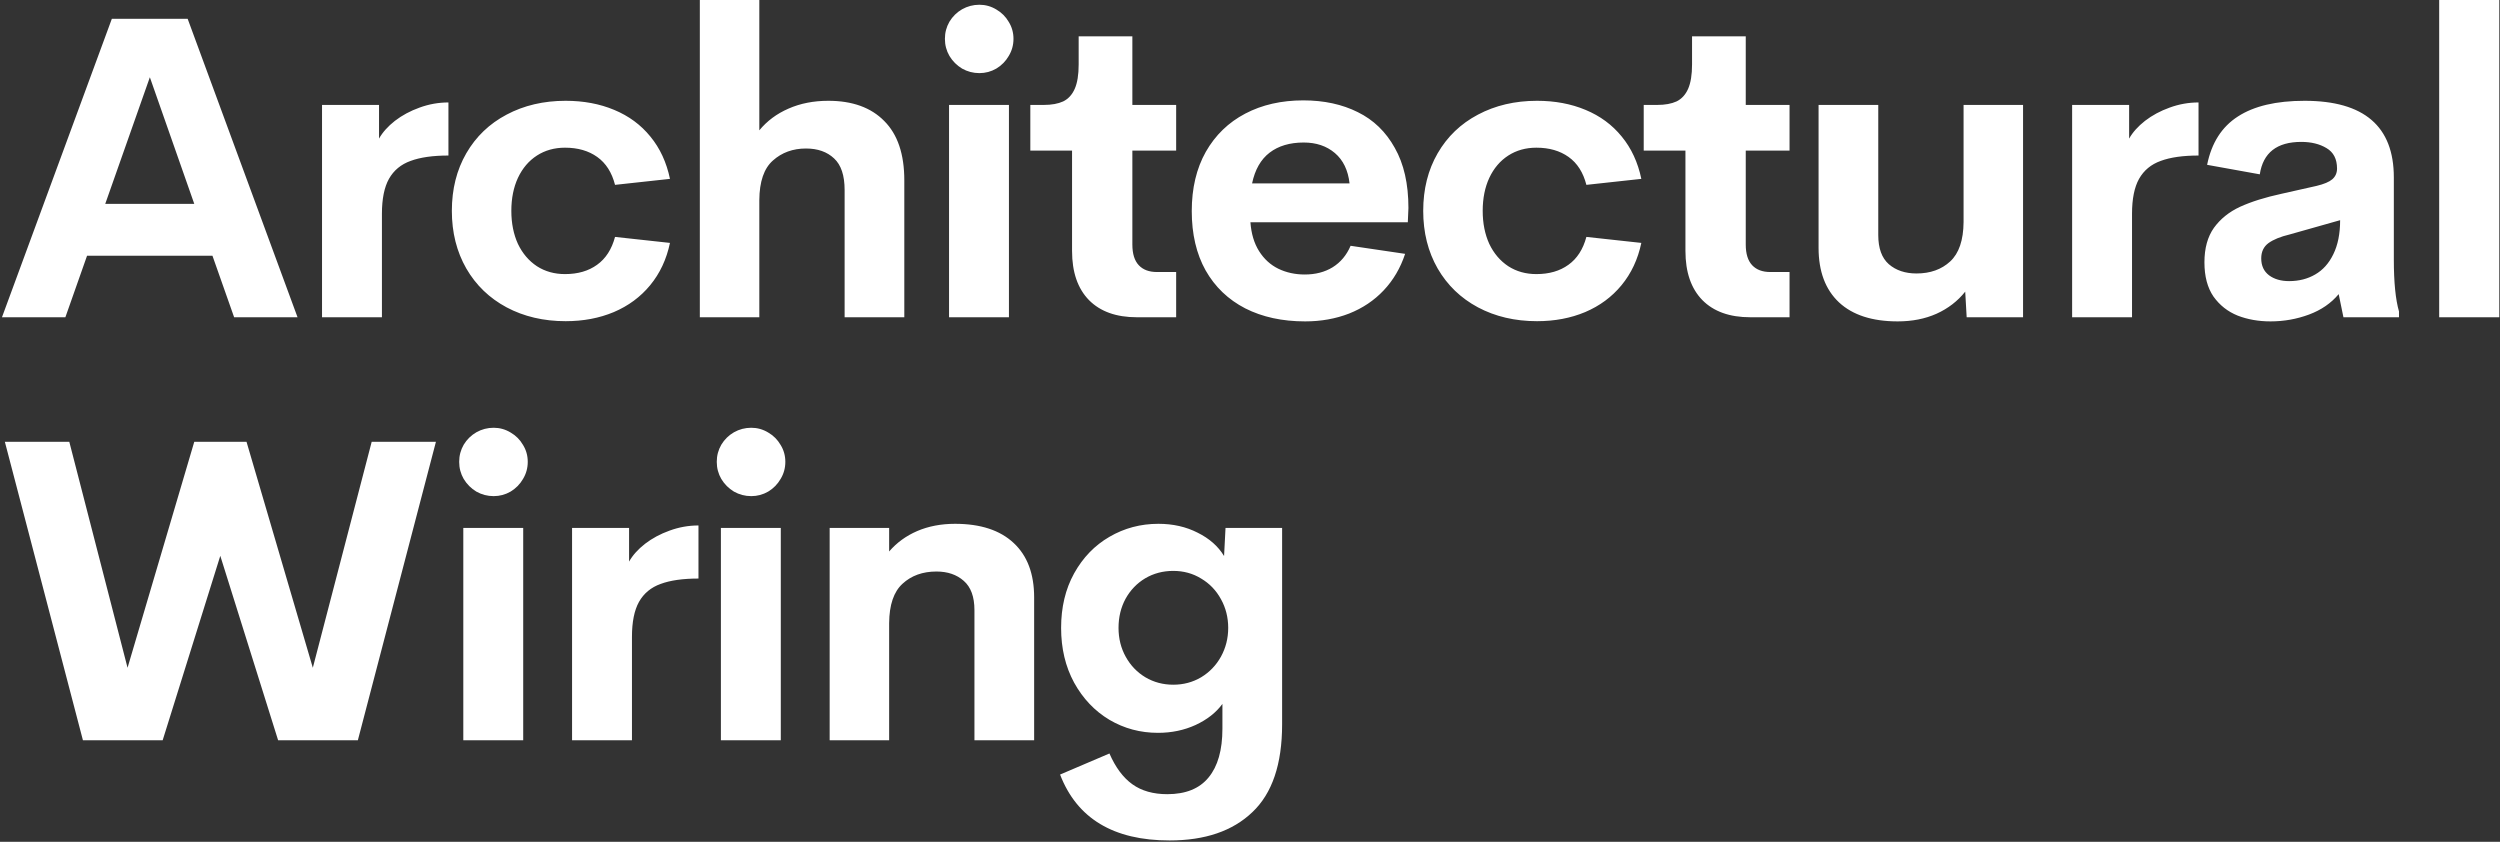<?xml version="1.0" encoding="UTF-8"?>
<svg xmlns="http://www.w3.org/2000/svg" width="591" height="199" viewBox="0 0 591 199" fill="none">
  <rect x="0" y="0" width="591" height="199" fill="#333333" stroke="none"/>
  <path d="M50.221 60.449H20.582L15.455 75H0.465L26.441 4.443H44.361L70.338 75H55.348L50.221 60.449ZM45.924 48.193L35.426 18.262L24.879 48.193H45.924ZM89.603 32.764C90.45 31.266 91.703 29.866 93.363 28.564C95.056 27.262 96.993 26.221 99.174 25.439C101.387 24.626 103.666 24.219 106.01 24.219V36.768C102.331 36.768 99.353 37.191 97.074 38.037C94.796 38.851 93.087 40.267 91.947 42.285C90.841 44.271 90.287 47.022 90.287 50.537V75H76.127V24.805H89.603V32.764ZM133.723 75.928C128.514 75.928 123.859 74.837 119.758 72.656C115.689 70.475 112.515 67.415 110.236 63.477C107.958 59.505 106.818 54.964 106.818 49.853C106.818 44.71 107.958 40.169 110.236 36.23C112.515 32.292 115.689 29.248 119.758 27.1C123.859 24.919 128.514 23.828 133.723 23.828C137.954 23.828 141.779 24.544 145.197 25.977C148.648 27.409 151.496 29.509 153.742 32.275C156.021 35.042 157.567 38.379 158.381 42.285L145.393 43.701C144.644 40.772 143.244 38.574 141.193 37.109C139.143 35.645 136.604 34.912 133.576 34.912C131.07 34.912 128.856 35.531 126.936 36.768C125.015 38.005 123.518 39.762 122.443 42.041C121.402 44.287 120.881 46.891 120.881 49.853C120.881 52.783 121.402 55.387 122.443 57.666C123.518 59.912 125.015 61.67 126.936 62.94C128.856 64.176 131.07 64.795 133.576 64.795C136.604 64.795 139.126 64.062 141.145 62.598C143.195 61.133 144.611 58.935 145.393 56.006L158.381 57.422C157.567 61.296 156.005 64.632 153.693 67.432C151.415 70.199 148.55 72.314 145.1 73.779C141.682 75.212 137.889 75.928 133.723 75.928ZM195.811 23.828C201.507 23.828 205.918 25.423 209.043 28.613C212.201 31.771 213.779 36.442 213.779 42.627V75H199.668V44.922C199.668 41.471 198.838 38.981 197.178 37.451C195.518 35.889 193.304 35.107 190.537 35.107C187.445 35.107 184.84 36.051 182.725 37.94C180.609 39.795 179.535 42.92 179.502 47.315V75H165.439V0H179.502V30.811C181.325 28.597 183.62 26.888 186.387 25.684C189.186 24.447 192.327 23.828 195.811 23.828ZM224.354 24.805H238.514V75H224.354V24.805ZM231.531 17.285C230.066 17.285 228.699 16.927 227.43 16.211C226.193 15.462 225.2 14.469 224.451 13.232C223.735 11.995 223.377 10.645 223.377 9.18C223.377 7.715 223.735 6.364 224.451 5.127C225.2 3.89 226.193 2.913 227.43 2.197C228.699 1.481 230.066 1.123 231.531 1.123C232.964 1.123 234.298 1.497 235.535 2.246C236.772 2.962 237.749 3.939 238.465 5.176C239.214 6.38 239.588 7.715 239.588 9.18C239.588 10.645 239.214 11.995 238.465 13.232C237.749 14.469 236.772 15.462 235.535 16.211C234.298 16.927 232.964 17.285 231.531 17.285ZM268.766 75C263.883 75 260.107 73.649 257.438 70.947C254.768 68.213 253.434 64.339 253.434 59.326V35.596H243.57V24.805H246.744C248.6 24.805 250.13 24.528 251.334 23.975C252.538 23.389 253.45 22.396 254.068 20.996C254.687 19.596 254.996 17.676 254.996 15.234V8.594H267.691V24.805H278.043V35.596H267.691V57.812C267.691 59.993 268.196 61.621 269.205 62.695C270.214 63.77 271.646 64.307 273.502 64.307H278.043V75H268.766ZM332.807 52.539H295.6C295.795 55.241 296.479 57.52 297.65 59.375C298.822 61.23 300.336 62.614 302.191 63.525C304.079 64.437 306.163 64.893 308.441 64.893C310.98 64.893 313.178 64.323 315.033 63.184C316.921 62.012 318.337 60.319 319.281 58.105L332.172 60.01C331.065 63.363 329.372 66.243 327.094 68.652C324.848 71.029 322.13 72.852 318.939 74.121C315.749 75.358 312.283 75.977 308.539 75.977C303.135 75.977 298.415 74.951 294.379 72.9C290.342 70.817 287.217 67.822 285.004 63.916C282.823 60.01 281.732 55.339 281.732 49.902C281.732 44.499 282.839 39.828 285.053 35.889C287.299 31.95 290.408 28.939 294.379 26.855C298.35 24.772 302.924 23.73 308.1 23.73C312.982 23.73 317.279 24.658 320.99 26.514C324.701 28.337 327.615 31.152 329.73 34.961C331.879 38.737 332.953 43.473 332.953 49.17L332.807 52.539ZM308.197 33.691C304.91 33.691 302.224 34.489 300.141 36.084C298.057 37.679 296.674 40.104 295.99 43.359H319.037C318.679 40.234 317.523 37.842 315.57 36.182C313.617 34.522 311.16 33.691 308.197 33.691ZM363.352 75.928C358.143 75.928 353.488 74.837 349.387 72.656C345.318 70.475 342.144 67.415 339.865 63.477C337.587 59.505 336.447 54.964 336.447 49.853C336.447 44.71 337.587 40.169 339.865 36.23C342.144 32.292 345.318 29.248 349.387 27.1C353.488 24.919 358.143 23.828 363.352 23.828C367.583 23.828 371.408 24.544 374.826 25.977C378.277 27.409 381.125 29.509 383.371 32.275C385.65 35.042 387.196 38.379 388.01 42.285L375.021 43.701C374.273 40.772 372.873 38.574 370.822 37.109C368.771 35.645 366.232 34.912 363.205 34.912C360.699 34.912 358.485 35.531 356.564 36.768C354.644 38.005 353.146 39.762 352.072 42.041C351.031 44.287 350.51 46.891 350.51 49.853C350.51 52.783 351.031 55.387 352.072 57.666C353.146 59.912 354.644 61.67 356.564 62.94C358.485 64.176 360.699 64.795 363.205 64.795C366.232 64.795 368.755 64.062 370.773 62.598C372.824 61.133 374.24 58.935 375.021 56.006L388.01 57.422C387.196 61.296 385.633 64.632 383.322 67.432C381.044 70.199 378.179 72.314 374.729 73.779C371.311 75.212 367.518 75.928 363.352 75.928ZM413.77 75C408.887 75 405.111 73.649 402.441 70.947C399.772 68.213 398.438 64.339 398.438 59.326V35.596H388.574V24.805H391.748C393.604 24.805 395.133 24.528 396.338 23.975C397.542 23.389 398.454 22.396 399.072 20.996C399.691 19.596 400 17.676 400 15.234V8.594H412.695V24.805H423.047V35.596H412.695V57.812C412.695 59.993 413.2 61.621 414.209 62.695C415.218 63.77 416.65 64.307 418.506 64.307H423.047V75H413.77ZM478.25 24.805V75H464.92L464.578 68.945C462.788 71.191 460.525 72.933 457.791 74.17C455.089 75.374 452.029 75.977 448.611 75.977C442.589 75.977 437.967 74.479 434.744 71.484C431.521 68.457 429.91 64.16 429.91 58.594V24.805H444.021V55.566C444.021 58.691 444.852 60.986 446.512 62.451C448.204 63.916 450.385 64.648 453.055 64.648C456.31 64.648 458.963 63.704 461.014 61.816C463.097 59.896 464.155 56.787 464.188 52.49V24.805H478.25ZM503.326 32.764C504.173 31.266 505.426 29.866 507.086 28.564C508.779 27.262 510.715 26.221 512.896 25.439C515.11 24.626 517.389 24.219 519.732 24.219V36.768C516.054 36.768 513.076 37.191 510.797 38.037C508.518 38.851 506.809 40.267 505.67 42.285C504.563 44.271 504.01 47.022 504.01 50.537V75H489.85V24.805H503.326V32.764ZM565.902 61.377C565.902 66.716 566.309 70.801 567.123 73.633V75H553.988L552.865 69.531C551.075 71.68 548.731 73.291 545.834 74.365C542.937 75.439 539.91 75.977 536.752 75.977C533.92 75.977 531.332 75.521 528.988 74.609C526.645 73.665 524.74 72.168 523.275 70.117C521.843 68.034 521.127 65.332 521.127 62.012C521.127 58.691 521.876 55.973 523.373 53.857C524.903 51.742 526.97 50.081 529.574 48.877C532.211 47.672 535.482 46.647 539.389 45.801L547.641 43.945C549.398 43.522 550.635 43.001 551.352 42.383C552.1 41.732 552.475 40.885 552.475 39.844C552.475 37.598 551.645 35.986 549.984 35.01C548.357 34.033 546.371 33.545 544.027 33.545C538.266 33.545 534.994 36.1 534.213 41.211L521.762 38.965C522.803 33.789 525.229 29.98 529.037 27.539C532.846 25.065 538.103 23.828 544.809 23.828C558.871 23.828 565.902 29.866 565.902 41.943V61.377ZM541.146 66.455C543.458 66.455 545.508 65.934 547.299 64.893C549.122 63.851 550.554 62.256 551.596 60.107C552.67 57.926 553.207 55.241 553.207 52.051L541.293 55.42C539.112 55.941 537.436 56.624 536.264 57.471C535.124 58.317 534.555 59.522 534.555 61.084C534.555 62.809 535.173 64.144 536.41 65.088C537.647 65.999 539.226 66.455 541.146 66.455ZM576.623 0H590.832V75H576.623V0ZM1.148 104.443H16.383L30.152 157.861L45.924 104.443H58.277L73.951 157.861L87.867 104.443H103.053L84.596 175H65.748L52.076 131.396L38.453 175H19.605L1.148 104.443ZM109.525 124.805H123.686V175H109.525V124.805ZM116.703 117.285C115.238 117.285 113.871 116.927 112.602 116.211C111.365 115.462 110.372 114.469 109.623 113.232C108.907 111.995 108.549 110.645 108.549 109.18C108.549 107.715 108.907 106.364 109.623 105.127C110.372 103.89 111.365 102.913 112.602 102.197C113.871 101.481 115.238 101.123 116.703 101.123C118.135 101.123 119.47 101.497 120.707 102.246C121.944 102.962 122.921 103.939 123.637 105.176C124.385 106.38 124.76 107.715 124.76 109.18C124.76 110.645 124.385 111.995 123.637 113.232C122.921 114.469 121.944 115.462 120.707 116.211C119.47 116.927 118.135 117.285 116.703 117.285ZM148.713 132.764C149.559 131.266 150.812 129.867 152.473 128.564C154.165 127.262 156.102 126.221 158.283 125.439C160.497 124.626 162.775 124.219 165.119 124.219V136.768C161.441 136.768 158.462 137.191 156.184 138.037C153.905 138.851 152.196 140.267 151.057 142.285C149.95 144.271 149.396 147.021 149.396 150.537V175H135.236V124.805H148.713V132.764ZM170.42 124.805H184.58V175H170.42V124.805ZM177.598 117.285C176.133 117.285 174.766 116.927 173.496 116.211C172.259 115.462 171.266 114.469 170.518 113.232C169.801 111.995 169.443 110.645 169.443 109.18C169.443 107.715 169.801 106.364 170.518 105.127C171.266 103.89 172.259 102.913 173.496 102.197C174.766 101.481 176.133 101.123 177.598 101.123C179.03 101.123 180.365 101.497 181.602 102.246C182.839 102.962 183.815 103.939 184.531 105.176C185.28 106.38 185.654 107.715 185.654 109.18C185.654 110.645 185.28 111.995 184.531 113.232C183.815 114.469 182.839 115.462 181.602 116.211C180.365 116.927 179.03 117.285 177.598 117.285ZM225.77 123.828C231.792 123.828 236.414 125.342 239.637 128.369C242.859 131.364 244.471 135.645 244.471 141.211V175H230.359V144.238C230.359 141.081 229.513 138.77 227.82 137.305C226.16 135.84 224.012 135.107 221.375 135.107C218.12 135.107 215.451 136.068 213.367 137.988C211.284 139.876 210.226 142.985 210.193 147.314V175H196.131V124.805H210.193V130.371C211.984 128.288 214.197 126.676 216.834 125.537C219.503 124.398 222.482 123.828 225.77 123.828ZM303.092 124.805V171.24C303.092 180.648 300.748 187.565 296.061 191.992C291.406 196.452 284.879 198.682 276.48 198.682C263.232 198.682 254.605 193.49 250.602 183.105L262.271 178.125C263.704 181.413 265.51 183.838 267.691 185.4C269.872 186.963 272.623 187.744 275.943 187.744C280.305 187.744 283.561 186.426 285.709 183.789C287.89 181.152 288.98 177.311 288.98 172.266V166.406C287.483 168.457 285.367 170.117 282.633 171.387C279.931 172.624 276.969 173.242 273.746 173.242C269.579 173.242 265.755 172.217 262.271 170.166C258.788 168.083 256.005 165.153 253.922 161.377C251.871 157.601 250.846 153.288 250.846 148.438C250.846 143.555 251.871 139.258 253.922 135.547C256.005 131.803 258.788 128.923 262.271 126.904C265.787 124.854 269.645 123.828 273.844 123.828C277.294 123.828 280.387 124.528 283.121 125.928C285.888 127.295 287.971 129.134 289.371 131.445L289.713 124.805H303.092ZM277.359 161.865C279.768 161.865 281.965 161.279 283.951 160.107C285.937 158.903 287.499 157.275 288.639 155.225C289.778 153.141 290.348 150.879 290.348 148.438C290.348 145.964 289.778 143.701 288.639 141.65C287.499 139.567 285.937 137.939 283.951 136.768C281.998 135.563 279.801 134.961 277.359 134.961C274.918 134.961 272.704 135.547 270.719 136.719C268.766 137.891 267.219 139.502 266.08 141.553C264.973 143.604 264.42 145.898 264.42 148.438C264.42 150.944 264.99 153.223 266.129 155.273C267.268 157.324 268.814 158.936 270.768 160.107C272.753 161.279 274.951 161.865 277.359 161.865Z" fill="white"></path>
</svg>
